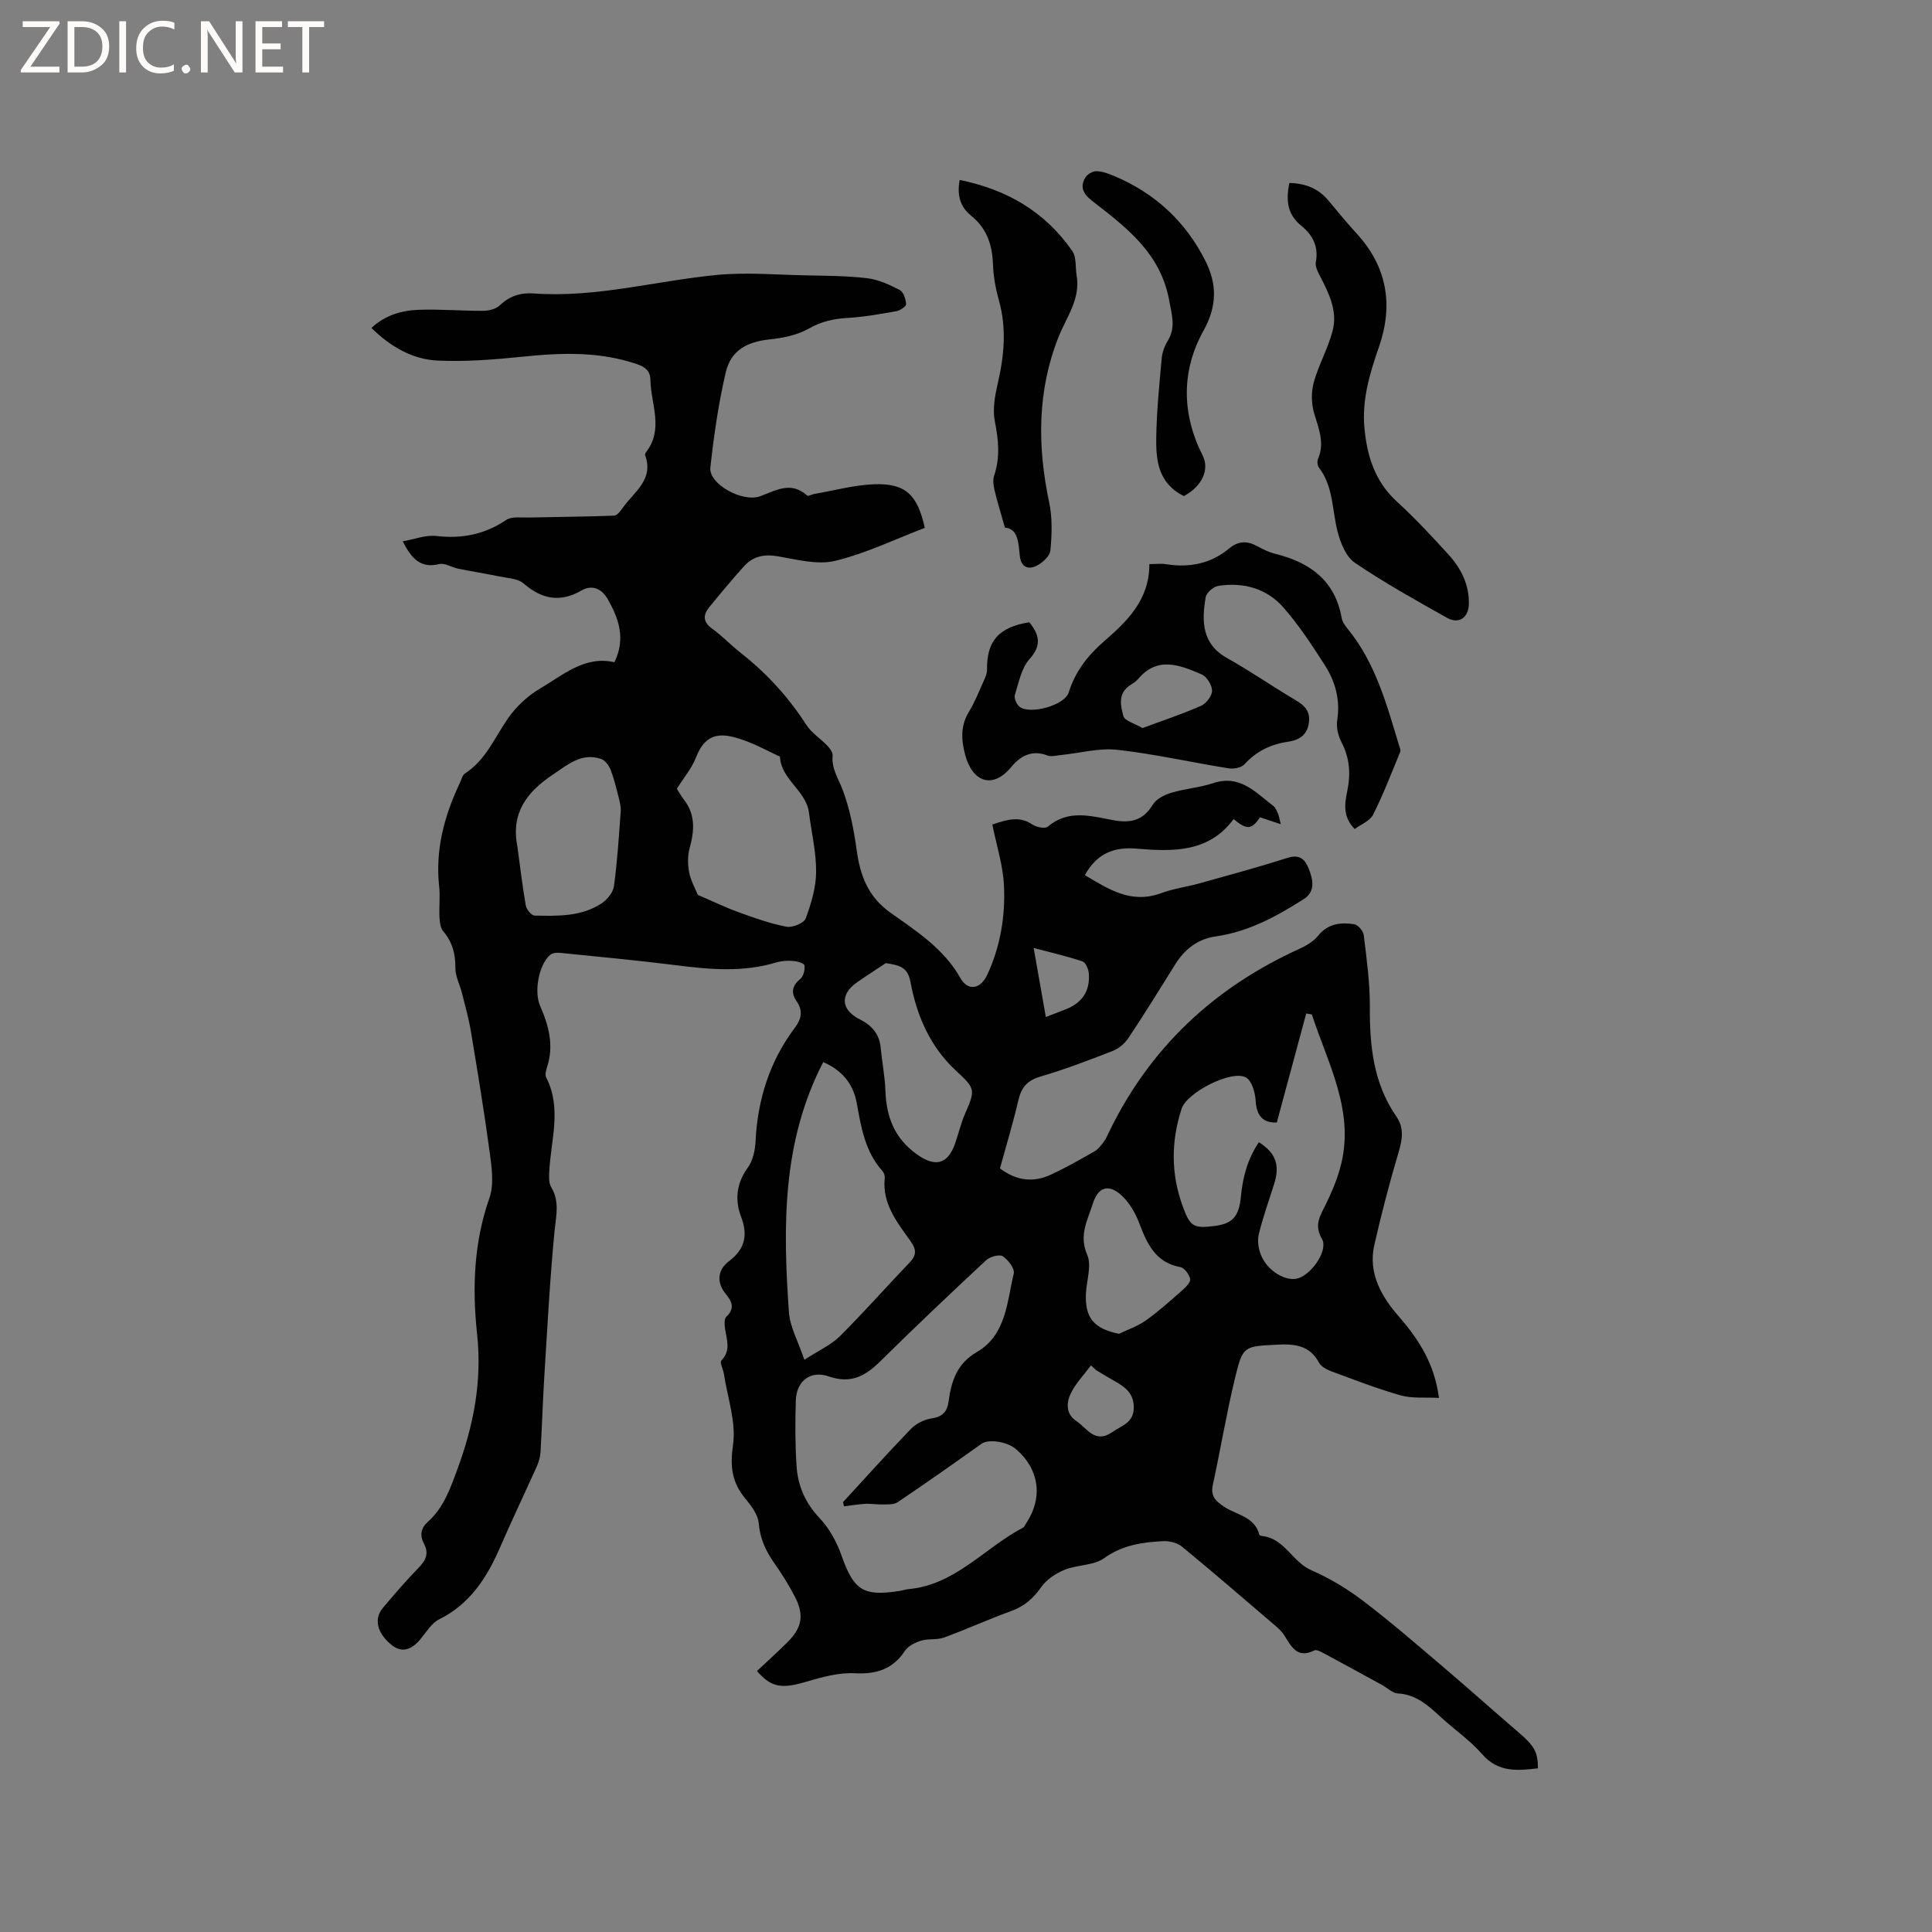 <svg enable-background="new 0 0 400 400" viewBox="0 0 400 400" xmlns="http://www.w3.org/2000/svg"><rect x="0" y="0" width="400" height="400" fill="#808080" stroke="none"/><g fill="#fcfbfa"><path d="m12.4 4.8-6.1 9h6v1.2h-8v-.5l6.1-8.9h-5.7v-1.2h7.6v.4z"/><path d="m14 15v-10.6h3c1.6 0 2.9.5 4 1.4s1.6 2.2 1.6 3.8-.5 3-1.6 3.9-2.4 1.5-4 1.5zm1.4-9.4v8.2h1.6c1.3 0 2.4-.4 3.1-1.1s1.1-1.8 1.1-3.1-.4-2.3-1.2-3-1.8-1-3.1-1z"/><path d="m26.1 4.4v10.6h-1.4v-10.6z"/><path d="m36.1 14.6c-.8.4-1.8.6-2.9.6-1.5 0-2.7-.5-3.6-1.4s-1.4-2.2-1.4-3.8c0-1.7.5-3.1 1.5-4.1s2.3-1.6 3.9-1.6c1 0 1.8.1 2.5.4v1.4c-.8-.4-1.6-.6-2.5-.6-1.2 0-2.1.4-2.9 1.2s-1.1 1.8-1.1 3.2c0 1.3.3 2.3 1 3s1.6 1.1 2.7 1.1c1 0 2-.2 2.7-.7v1.3z"/><path d="m37.6 14.3c0-.2.1-.5.3-.6s.4-.3.6-.3c.3 0 .5.1.6.3s.3.4.3.6-.1.4-.3.6-.4.3-.6.3c-.3 0-.5-.1-.6-.3s-.3-.4-.3-.6z"/><path d="m50.2 15h-1.6l-5.3-8.2c-.2-.2-.3-.5-.4-.7 0 .2.1.7.1 1.5v7.4h-1.4v-10.6h1.7l5.2 8.1c.2.4.4.6.4.7 0-.3-.1-.8-.1-1.5v-7.3h1.4z"/><path d="m58.6 15h-5.7v-10.6h5.5v1.2h-4.1v3.4h3.8v1.2h-3.8v3.6h4.3z"/><path d="m67.1 5.6h-3.1v9.4h-1.4v-9.4h-3v-1.2h7.5z"/></g><path d="m297.92 289.42c-2.95-.16-5.57.15-7.92-.52-4.87-1.38-9.61-3.23-14.37-4.99-.95-.35-2.1-.96-2.54-1.78-1.95-3.64-5.11-3.92-8.7-3.73-6.86.36-7.08.22-8.7 6.94-1.76 7.3-2.99 14.72-4.58 22.06-.5 2.3.48 3.31 2.29 4.53 2.57 1.73 6.38 2.04 7.33 5.83.03.12.36.22.57.25 4.66.5 6.25 5.36 10.18 7.08 3.76 1.64 7.38 3.81 10.65 6.29 5.63 4.27 10.99 8.92 16.38 13.5 5.4 4.59 10.68 9.31 16.05 13.93 3.1 2.67 3.83 3.9 3.86 7.3-4.22.49-8.2.92-11.55-2.92-2.49-2.85-5.7-5.06-8.52-7.64-2.59-2.37-5.08-4.73-8.94-4.94-1.13-.06-2.19-1.17-3.3-1.77-3.97-2.17-7.94-4.35-11.93-6.49-.64-.34-1.6-.89-2.06-.65-3.65 1.82-4.79-.93-6.28-3.2-.46-.7-1.08-1.3-1.72-1.85-6.45-5.51-12.86-11.06-19.42-16.45-.98-.8-2.63-1.19-3.93-1.12-4.3.23-8.4.81-12.19 3.53-2.16 1.55-5.52 1.33-8.14 2.39-1.82.74-3.74 1.99-4.84 3.56-1.66 2.37-3.53 4.01-6.26 5-4.68 1.69-9.21 3.76-13.88 5.47-1.47.54-3.26.19-4.77.66-1.24.38-2.69 1.11-3.36 2.13-2.4 3.68-5.86 4.86-10.26 4.61-3.34-.19-6.85.78-10.13 1.75-5.04 1.49-7.21 1.26-10.22-2.21 2.1-1.98 4.27-3.93 6.33-5.98 3.02-3.01 3.49-5.62 1.5-9.45-1.26-2.44-2.74-4.78-4.32-7.03-1.73-2.48-2.88-4.99-3.14-8.13-.15-1.79-1.56-3.64-2.8-5.14-2.75-3.34-3.18-6.59-2.53-11.06.69-4.73-1.14-9.82-1.89-14.75-.14-.94-.9-2.35-.53-2.73 2.03-2.08 1.12-4.3.78-6.57-.13-.83-.21-2.07.26-2.51 1.8-1.71 1.19-3.14-.09-4.68-1.93-2.31-1.81-4.96.6-6.79 3.27-2.47 4.03-5.31 2.56-9.18-1.34-3.51-1-6.96 1.38-10.24 1.03-1.43 1.5-3.52 1.59-5.34.42-8.69 2.9-16.62 8.15-23.61 1.34-1.78 1.73-3.5.38-5.45-1.23-1.76-1-3.22.75-4.66.66-.54.99-1.91.85-2.8-.07-.44-1.53-.86-2.4-.92-1.14-.09-2.37-.01-3.46.32-6.78 2.05-13.59 1.47-20.46.6-8.09-1.02-16.22-1.78-24.34-2.6-.65-.07-1.54.04-1.99.43-2.36 2.05-3.38 7.62-2.06 10.61 1.79 4.06 2.88 8.18 1.42 12.62-.22.67-.46 1.59-.18 2.14 3.31 6.47.92 13.08.63 19.64-.05 1.02-.09 2.25.4 3.06 1.81 2.99 1.01 5.95.7 9.14-.97 10.01-1.49 20.07-2.12 30.11-.32 5.18-.47 10.38-.78 15.56-.06 1.02-.35 2.08-.77 3.02-2.5 5.59-5.16 11.11-7.59 16.73-2.72 6.27-6.2 11.74-12.63 14.94-1.58.78-2.66 2.64-3.86 4.09-1.97 2.37-3.96 2.83-5.95 1.24-2.98-2.38-3.78-5.38-1.87-7.66 2.38-2.84 4.81-5.66 7.4-8.32 1.5-1.54 2.22-2.99 1.14-5.01-.91-1.71-.68-3.2.8-4.53 3.28-2.93 4.64-6.88 6.12-10.9 3.34-9.06 5.13-18.17 4.08-27.93-1.02-9.5-.7-18.96 2.55-28.23.98-2.81.48-6.3.06-9.4-1.12-8.38-2.51-16.72-3.89-25.06-.45-2.69-1.2-5.33-1.86-7.98-.44-1.74-1.38-3.46-1.36-5.18.04-2.91-.62-5.34-2.51-7.58-.6-.71-.73-1.94-.78-2.95-.11-2.11.16-4.26-.07-6.36-.83-7.63 1.09-14.67 4.32-21.47.31-.66.5-1.57 1.04-1.91 4.32-2.79 6.13-7.43 8.9-11.41 1.68-2.41 4.03-4.63 6.55-6.11 4.83-2.83 9.32-6.93 15.48-5.5 2.4-4.93.87-9.12-1.41-13.1-1.16-2.01-3.1-3.08-5.4-1.76-4.43 2.56-8.21 1.82-12.01-1.46-1.2-1.03-3.29-1.09-5-1.44-2.84-.59-5.71-1.04-8.55-1.61-1.33-.27-2.75-1.24-3.9-.95-3.8.93-5.7-1.06-7.56-4.71 2.43-.43 4.76-1.36 6.95-1.11 5.3.61 10-.31 14.46-3.31 1.14-.77 3.07-.48 4.63-.51 5.91-.14 11.82-.17 17.73-.39.62-.02 1.32-.97 1.79-1.63 2.32-3.28 6.47-5.81 4.63-10.88-.06-.16.04-.45.16-.6 3.76-4.79 1.02-9.98.93-15.01-.03-1.93-1.18-2.7-2.82-3.26-7.73-2.64-15.59-2.36-23.57-1.54-5.86.6-11.8 1.09-17.67.81-5.17-.24-9.69-2.82-13.7-6.75 2.84-2.65 6.26-3.64 9.82-3.76 4.44-.16 8.89.24 13.33.21 1.15-.01 2.6-.35 3.39-1.1 2.07-1.98 4.33-2.7 7.16-2.49 12.84.92 25.23-2.63 37.86-3.84 6.07-.58 12.25-.03 18.38.09 4.24.09 8.5.09 12.69.59 2.33.28 4.63 1.34 6.75 2.44.78.4 1.26 1.9 1.32 2.93.03.46-1.25 1.32-2.03 1.46-3.32.59-6.66 1.19-10.02 1.39-2.9.17-5.45.7-8.08 2.2-2.36 1.35-5.31 1.95-8.07 2.24-4.73.5-8.07 2.24-9.15 6.87-1.51 6.46-2.45 13.08-3.18 19.68-.37 3.38 6.64 7.28 10.32 5.93 3.27-1.2 6.4-3.19 9.72-.13.2.19.95-.25 1.45-.34 4.14-.71 8.26-1.85 12.42-2.01 6.47-.24 8.97 2.14 10.49 9.03-6.14 2.34-12.19 5.29-18.58 6.83-3.7.89-7.99-.3-11.94-.96-2.8-.47-5.08.04-6.91 2.08-2.47 2.75-4.85 5.59-7.18 8.45-1.33 1.63-1.36 3.08.61 4.49 2.06 1.47 3.81 3.37 5.82 4.94 5.39 4.22 9.93 9.17 13.64 14.94 1.09 1.69 2.97 2.86 4.39 4.36.52.54 1.12 1.38 1.06 2.02-.25 2.7 1.19 4.73 2.08 7.07 1.51 3.99 2.32 8.32 2.92 12.58.73 5.25 2.35 9.58 6.98 12.87 5.38 3.83 11.04 7.44 14.49 13.55 1.56 2.76 4.15 2.27 5.51-.61 2.76-5.88 3.8-12.19 3.5-18.57-.2-4.19-1.55-8.32-2.41-12.62 3.37-1.15 5.75-1.73 8.3 0 .83.56 2.64.92 3.21.43 4.3-3.67 9.07-2.13 13.65-1.31 3.6.64 6.1-.01 8.08-3.26.72-1.17 2.41-2.02 3.83-2.44 2.83-.85 5.86-1.06 8.66-1.99 5.55-1.85 8.79 1.94 12.46 4.73.47.36.7 1.05.97 1.62.17.37.22.79.56 2.15-1.76-.58-2.94-.97-4.29-1.42-1.77 2.53-2.63 2.69-5.48.37-5.16 6.97-12.6 6.74-20.12 6.11-4.52-.38-8.15.9-10.67 5.49 4.92 2.91 9.58 6.03 15.82 3.72 2.56-.95 5.34-1.3 7.99-2.04 6.08-1.7 12.18-3.36 18.2-5.27 2.52-.8 3.6.38 4.36 2.3.89 2.25 1.38 4.7-1.05 6.25-5.63 3.59-11.46 6.77-18.26 7.73-3.66.52-6.39 2.63-8.35 5.78-3.19 5.13-6.37 10.26-9.72 15.29-.75 1.13-2.02 2.17-3.28 2.66-4.93 1.92-9.89 3.81-14.96 5.3-2.74.8-3.91 2.28-4.53 4.92-1.09 4.72-2.51 9.36-3.8 14.07 3.41 2.59 6.94 2.99 10.59 1.28 3.07-1.43 6.02-3.11 8.97-4.79.78-.44 1.37-1.26 1.94-1.99.44-.58.73-1.29 1.05-1.96 8.48-17.54 21.83-30 39.48-38.01 1.41-.64 2.9-1.52 3.84-2.7 2.04-2.53 4.68-2.8 7.46-2.38.79.12 1.89 1.39 1.99 2.24.59 4.93 1.29 9.88 1.26 14.83-.04 8.1.72 15.86 5.5 22.75 1.58 2.28 1.27 4.64.49 7.26-1.9 6.38-3.58 12.83-5.06 19.32-1.35 5.95 1.55 10.81 5.21 14.97 4.07 4.72 7.23 9.63 8.17 16.7zm-123.19 22.44c-.06-.29-.12-.58-.18-.87 4.66-5.06 9.25-10.19 14.03-15.13 1.06-1.1 2.74-1.96 4.24-2.18 2.29-.34 3.28-1.34 3.58-3.55.55-4.16 1.72-7.81 5.84-10.2 6.1-3.54 6.22-10.35 7.65-16.26.24-1-1.17-2.86-2.29-3.58-.71-.45-2.65.1-3.45.84-7.36 6.86-14.67 13.77-21.82 20.84-3.1 3.07-6.09 4.81-10.71 3.21-3.83-1.33-6.71.94-6.85 4.93-.15 4.54-.15 9.1.15 13.63.27 4.08 1.8 7.64 4.77 10.77 2.02 2.13 3.56 4.97 4.55 7.77 2.53 7.15 4.44 8.49 12 7.31.63-.1 1.24-.32 1.86-.38 9.7-.88 15.76-8.56 23.7-12.72.33-.17.49-.67.73-1.02 3.43-5.24 2.63-11.05-2.09-15.17-1.93-1.69-5.8-2.2-7.22-1.19-5.75 4.1-11.53 8.17-17.38 12.11-.8.54-2.1.43-3.17.46-1.14.04-2.29-.19-3.43-.14-1.51.1-3.01.35-4.51.52zm89.62-79.46c-2.75.11-4.18-1.25-4.38-4.49-.1-1.7-.78-4.15-2-4.83-2.97-1.65-12.23 3.09-13.33 6.47-2.21 6.77-2.22 13.55.25 20.26 1.52 4.15 2.24 4.56 6.54 4.02 3.72-.47 5.09-1.89 5.49-6.13.38-4.05 1.41-7.83 3.73-11.22 3.55 2.29 4.39 4.77 3.12 8.74-1.09 3.42-2.3 6.82-3.15 10.31-.32 1.33-.08 2.99.44 4.29 1.39 3.45 5.41 5.72 7.91 4.77 2.88-1.1 6.04-5.86 4.72-8.11-1.7-2.91-.33-4.81.81-7.15 1.16-2.36 2.2-4.83 2.92-7.36 3.31-11.62-2.45-21.56-5.81-31.94-.39-.07-.78-.13-1.17-.2-1.99 7.39-3.99 14.78-6.09 22.57zm-93.91-12.5c-8.56 16.51-8.34 34.07-7.11 51.69.22 3.18 1.97 6.25 3.21 9.94 3.02-1.97 5.54-3.08 7.36-4.89 4.95-4.92 9.57-10.18 14.41-15.23 1.43-1.49 1.47-2.65.27-4.35-2.78-3.95-5.98-7.79-5.4-13.17.05-.47-.17-1.1-.49-1.46-3.59-4-4.4-9.03-5.31-14.05-.74-4.05-3.1-6.83-6.94-8.48zm-25.96-34.62c3.11 1.33 5.74 2.61 8.48 3.6 3.24 1.17 6.52 2.35 9.88 2.99 1.22.23 3.59-.73 3.96-1.7 1.15-3.07 2.14-6.4 2.17-9.64.03-4.08-.96-8.17-1.48-12.26-.58-4.6-5.75-6.82-6.01-11.59-.01-.1-.33-.18-.51-.26-1.96-.92-3.87-1.96-5.88-2.75-5.34-2.1-8.83-2.43-11.02 3.21-.83 2.14-2.41 4-3.93 6.42.27.42.82 1.43 1.51 2.33 2.37 3.1 2.11 6.4 1.14 9.93-.44 1.58-.42 3.42-.11 5.05.34 1.73 1.27 3.35 1.8 4.67zm-37.36-10.03c.56 4.08 1.03 8.18 1.74 12.23.14.81 1.17 2.06 1.82 2.08 4.76.1 9.62.24 13.82-2.49 1.18-.77 2.43-2.27 2.61-3.58.7-5.13 1.03-10.32 1.4-15.5.07-1-.21-2.05-.46-3.05-.48-1.89-.94-3.8-1.65-5.61-.34-.87-1.12-1.91-1.93-2.19-4.07-1.38-6.88 1.15-10 3.23-5.41 3.61-8.73 7.98-7.35 14.88zm76.26 24.16c-1.67 1.12-3.86 2.51-5.98 4-3.56 2.51-3.29 5.69.64 7.65 2.44 1.22 4.02 3 4.29 5.83.28 2.95.87 5.89.98 8.84.19 5.45 1.81 9.89 6.52 13.26 3.65 2.61 6.3 2.23 7.87-2.13.75-2.09 1.23-4.28 2.12-6.31 2.18-4.97 2.09-5.19-1.92-8.9-5.32-4.93-8.09-11.36-9.38-18.27-.55-3-2.05-3.54-5.14-3.97zm48.3 76.74c1.88-.91 3.92-1.59 5.59-2.79 2.66-1.9 5.11-4.11 7.57-6.27.7-.62 1.7-1.65 1.57-2.28-.2-.95-1.17-2.31-2-2.46-5.24-.96-6.94-4.9-8.58-9.2-.79-2.08-2.05-4.22-3.68-5.7-2.66-2.41-4.82-1.67-5.9 1.77-1.06 3.39-2.93 6.51-1.16 10.56.98 2.25-.16 5.4-.27 8.15-.18 5.01 1.73 7.17 6.86 8.22zm-4.7 7.55c-.37-.33-.74-.67-1.11-1-1.43 1.93-3.17 3.7-4.19 5.82-.91 1.89-1.02 4.26 1.15 5.68 2.23 1.46 3.83 4.82 7.49 2.28 1.95-1.36 4.38-1.9 4.42-5.01.04-2.95-1.77-4.3-3.96-5.52-1.28-.72-2.53-1.5-3.8-2.25zm-10.45-73.14c1.71-.66 2.99-1.14 4.26-1.65 3.28-1.33 4.88-3.71 4.65-7.3-.06-.91-.65-2.33-1.32-2.56-3.23-1.09-6.57-1.84-10.11-2.78.85 4.83 1.65 9.39 2.52 14.29z" fill="#010102"/><path d="m213.11 128.83c2.01 2.52 2.68 4.69.04 7.63-1.69 1.88-2.23 4.86-3.03 7.43-.21.67.35 1.93.96 2.42 2.15 1.72 9.35-.28 10.17-2.91 1.37-4.4 3.98-7.72 7.44-10.72 4.75-4.11 9.3-8.56 9.27-15.89 1.27 0 2.42-.15 3.51.03 4.83.75 9.23-.12 13.04-3.29 1.87-1.56 3.73-1.59 5.81-.44 1.2.66 2.48 1.28 3.79 1.6 7.17 1.78 12.32 5.55 13.68 13.31.14.78.71 1.54 1.23 2.19 5.8 7.1 8.09 15.73 10.67 24.24.12.4.35.89.22 1.21-1.81 4.38-3.5 8.82-5.63 13.04-.66 1.3-2.52 2-3.8 2.96-2.51-2.53-2.08-5.26-1.55-7.82.74-3.57.53-6.85-1.18-10.14-.69-1.33-1.13-3.09-.9-4.54.67-4.24-.38-8.05-2.6-11.49-2.62-4.08-5.3-8.18-8.48-11.82-3.49-4-8.33-5.35-13.57-4.52-.99.16-2.42 1.42-2.58 2.35-.84 4.95-.83 9.65 4.49 12.62 4.6 2.57 8.95 5.59 13.49 8.29 1.9 1.13 3.66 2.15 3.42 4.78-.24 2.66-1.83 3.85-4.3 4.21-3.57.52-6.6 1.95-9.09 4.7-.64.71-2.25.98-3.31.81-7.67-1.23-15.28-2.97-22.99-3.83-3.8-.42-7.77.69-11.66 1.08-.94.09-2.01.4-2.82.09-3.23-1.25-5.62.14-7.51 2.42-3.86 4.65-8.04 3.07-9.53-2.61-.81-3.08-.96-5.98.8-8.86 1.21-1.98 2.07-4.17 3.02-6.29.34-.76.73-1.59.72-2.39-.07-5.98 2.4-8.82 8.76-9.85zm23.43 21.91c4.16-1.55 8.24-2.9 12.15-4.62 1.06-.47 2.27-2.07 2.25-3.14-.01-1.17-1.11-2.91-2.18-3.37-4.45-1.89-9.1-3.84-13.14.99-.46.55-1.15.93-1.76 1.35-2.44 1.67-1.84 4.21-1.28 6.3.26.98 2.27 1.49 3.96 2.49z" fill="#010102"/><path d="m266.95 37.88c3.43.09 6.04 1.19 8.07 3.62 1.91 2.27 3.77 4.58 5.78 6.76 6.39 6.92 7.73 14.85 4.69 23.59-1.89 5.44-3.54 10.89-3 16.75.54 5.84 2.18 11.1 6.74 15.27 3.75 3.42 7.22 7.17 10.65 10.93 2.63 2.88 4.34 6.28 4.23 10.33-.08 2.76-2.09 4.15-4.51 2.79-6.47-3.63-12.96-7.25-19.09-11.4-1.84-1.25-2.98-4.12-3.58-6.47-1.15-4.46-.85-9.31-3.86-13.25-.32-.42-.4-1.3-.18-1.8 1.44-3.36.08-6.34-.83-9.51-.57-1.98-.6-4.37-.05-6.35 1.01-3.64 2.95-7.02 3.9-10.67 1.07-4.1-.8-7.81-2.66-11.4-.44-.86-.98-1.93-.82-2.78.59-3.22-.62-5.63-3.01-7.55-2.86-2.29-3.23-5.22-2.47-8.86z" fill="#010102"/><path d="m208.06 109.24c-.88-3.13-1.6-5.41-2.15-7.74-.23-.97-.39-2.12-.08-3.03 1.26-3.76.91-7.39.14-11.23-.5-2.51.03-5.36.62-7.93 1.33-5.74 1.84-11.4.21-17.18-.68-2.42-1.14-4.97-1.22-7.47-.14-4.03-1.3-7.41-4.53-10.01-2.23-1.8-2.96-4.22-2.36-7.39 9.8 1.98 17.69 6.6 23.31 14.7.9 1.29.62 3.39.91 5.11.81 4.84-2.05 8.46-3.72 12.63-4.44 11.09-4.45 22.65-1.97 34.31.68 3.21.57 6.68.25 9.97-.12 1.19-1.72 2.63-2.98 3.22-1.51.7-3.04.34-3.33-1.99-.33-2.63-.24-5.72-3.1-5.97z" fill="#010102"/><path d="m245.12 102.71c-5.42-2.68-5.82-7.54-5.73-12.36.1-5.4.64-10.79 1.13-16.17.11-1.22.57-2.51 1.22-3.56 1.73-2.8.89-5.32.34-8.37-1.79-9.9-8.96-15.22-16.05-20.73-1.81-1.41-2.48-2.87-1.3-4.79.41-.67 1.51-1.31 2.28-1.29 1.22.03 2.48.5 3.64.99 8.45 3.53 14.82 9.44 18.91 17.57 2.38 4.72 2.49 9.28-.37 14.43-4.62 8.29-4.57 17.21-.21 25.84 1.46 2.88.01 6.32-3.86 8.44z" fill="#010102"/></svg>